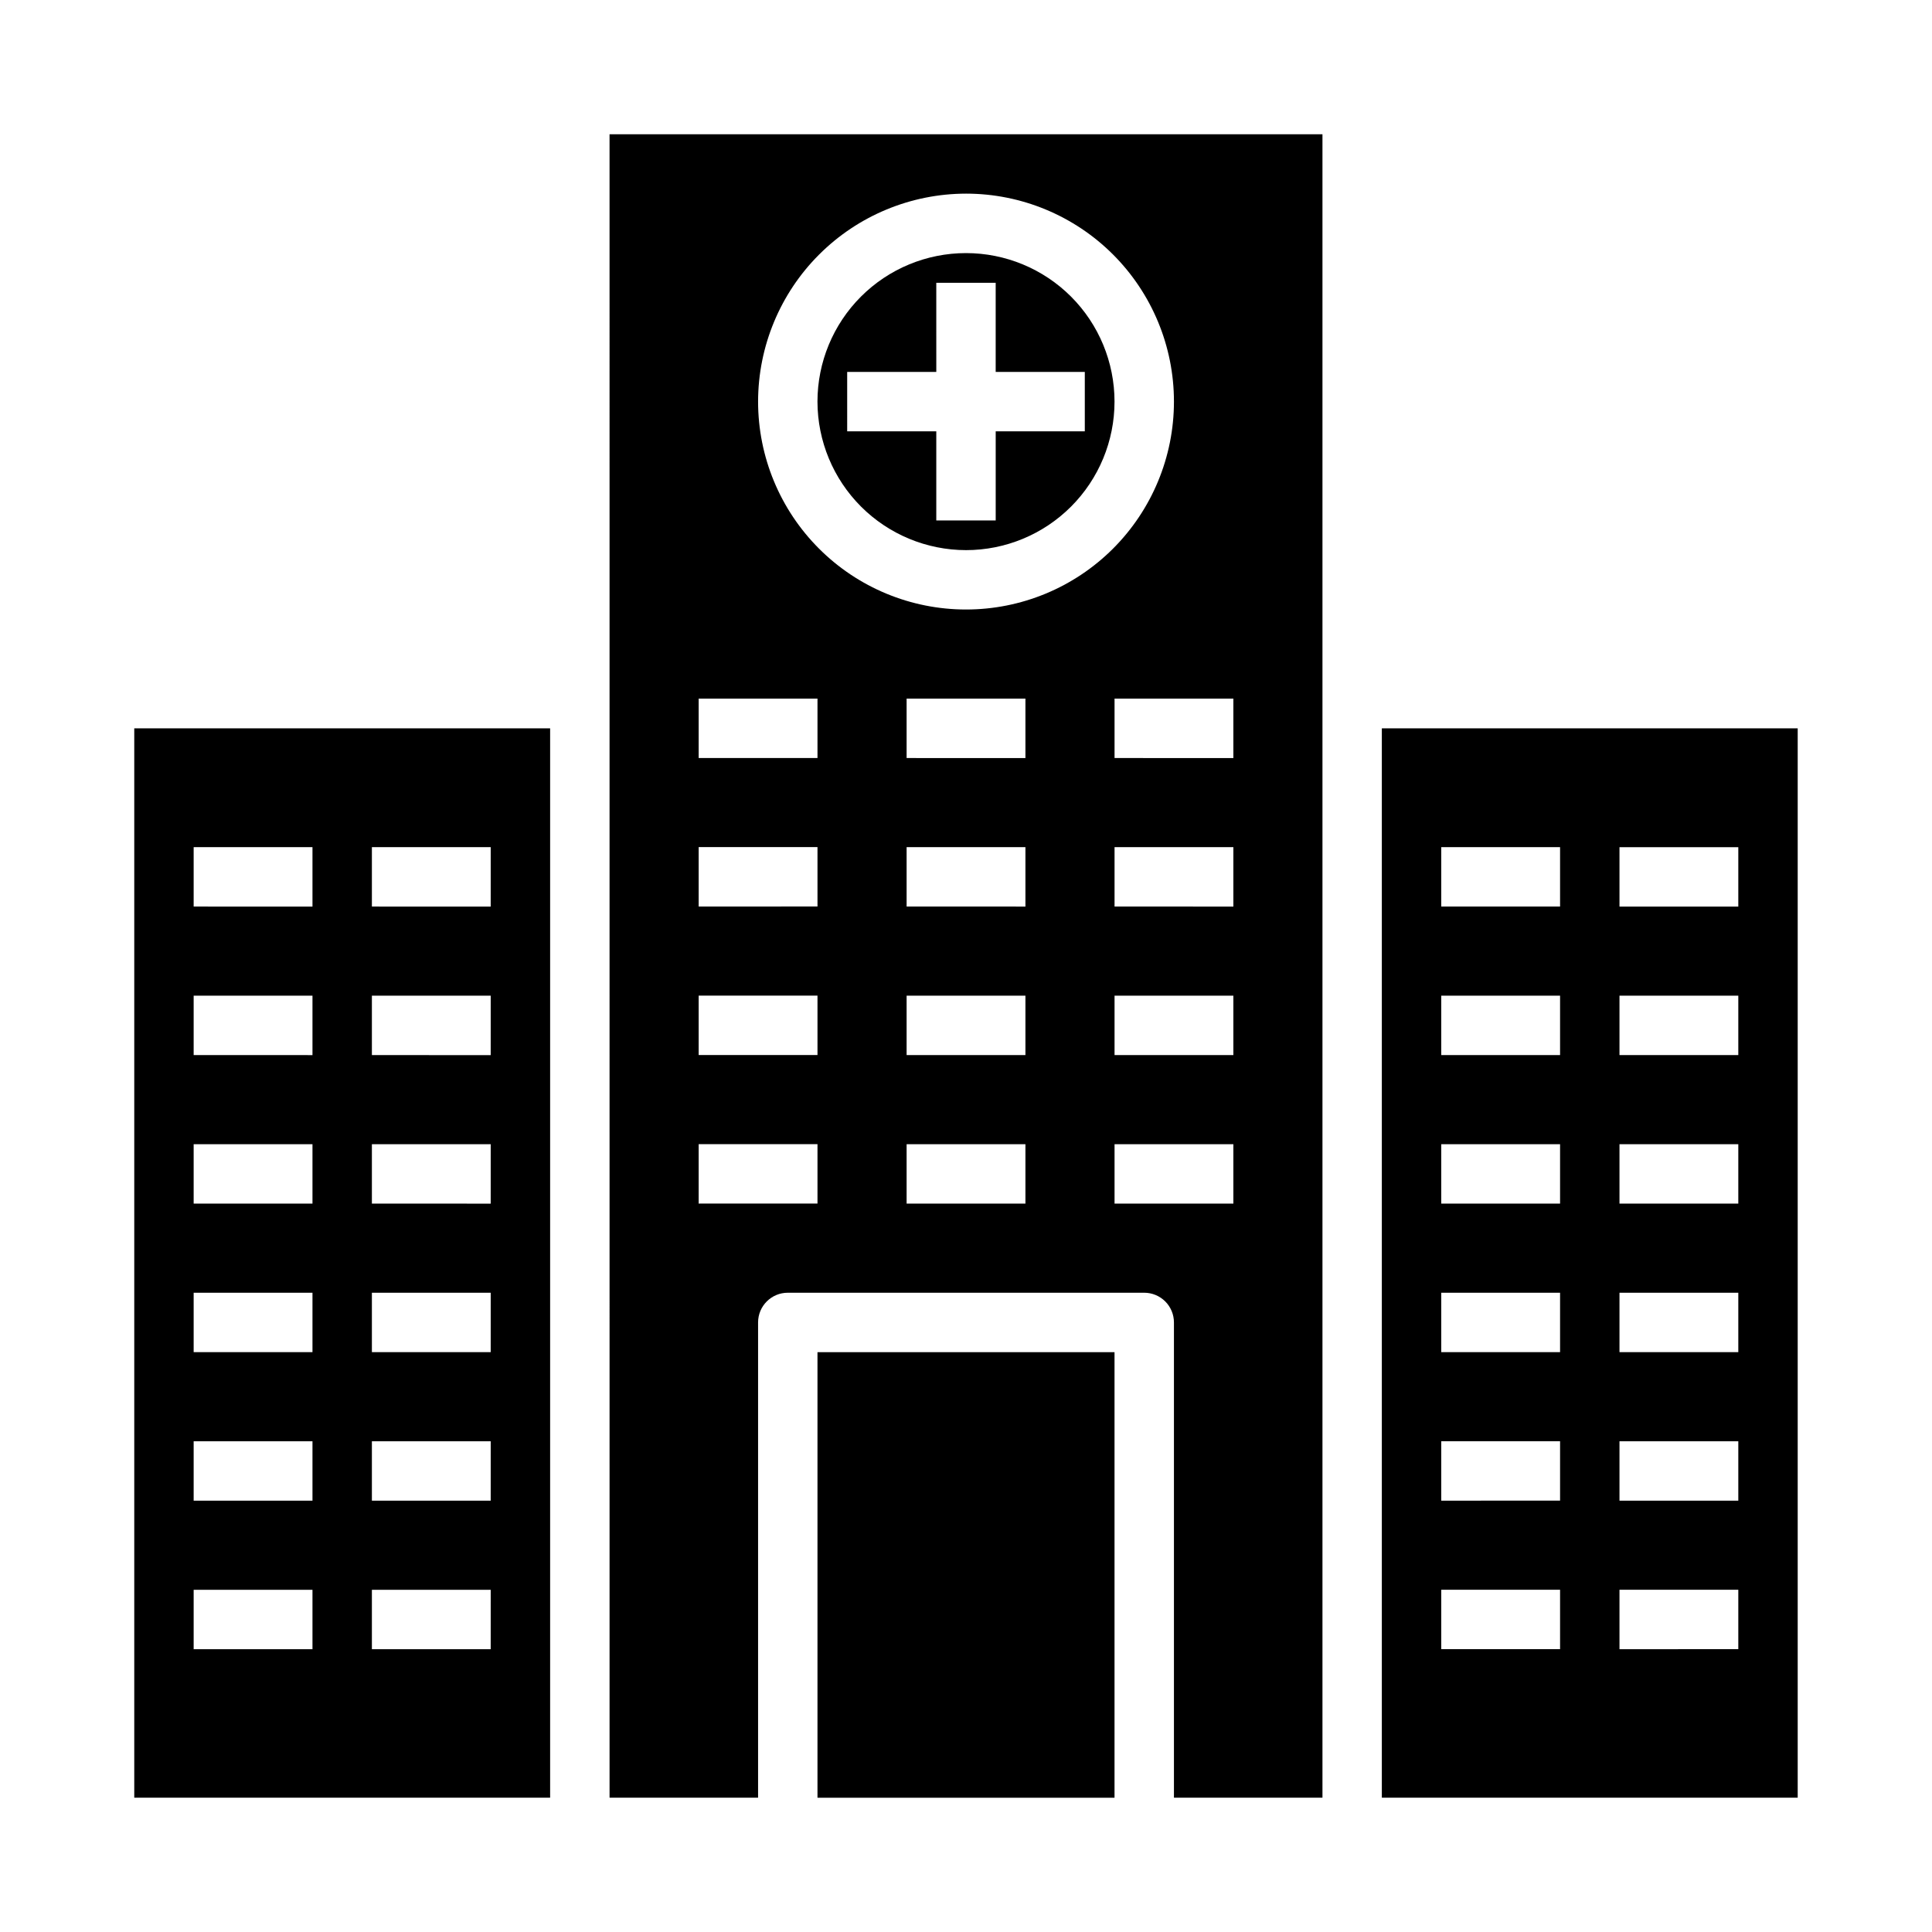<?xml version="1.0" encoding="UTF-8"?>
<!-- Uploaded to: SVG Repo, www.svgrepo.com, Generator: SVG Repo Mixer Tools -->
<svg fill="#000000" width="800px" height="800px" version="1.1" viewBox="144 144 512 512" xmlns="http://www.w3.org/2000/svg">
 <g>
  <path d="m360.64 502.34h78.719v118.08h-78.719z"/>
  <path d="m400 289.79c10.438 0 20.449-4.144 27.832-11.527 7.379-7.383 11.527-17.395 11.527-27.832s-4.148-20.449-11.527-27.832c-7.383-7.379-17.395-11.527-27.832-11.527-10.441 0-20.453 4.148-27.832 11.527-7.383 7.383-11.531 17.395-11.531 27.832 0.016 10.434 4.164 20.441 11.543 27.82 7.379 7.375 17.383 11.527 27.82 11.539zm-31.488-47.23h23.617l-0.004-23.617h15.742v23.617h23.617v15.742h-23.613v23.617h-15.746v-23.617h-23.613z"/>
  <path d="m179.58 337.02v283.39h110.21v-283.39zm47.23 244.03h-31.488v-15.742h31.488zm0-39.359h-31.488v-15.746h31.488zm0-39.359h-31.488v-15.746h31.488zm0-39.359h-31.488v-15.746h31.488zm0-39.359-31.488-0.004v-15.742h31.488zm0-39.359-31.488-0.004v-15.742h31.488zm47.23 196.8-31.484-0.004v-15.742h31.488zm0-39.359-31.484-0.004v-15.746h31.488zm0-39.359-31.484-0.004v-15.746h31.488zm0-39.359-31.484-0.004v-15.746h31.488zm0-39.359-31.484-0.008v-15.742h31.488zm0-39.359-31.484-0.008v-15.742h31.488z"/>
  <path d="m620.41 620.41v-283.39h-110.21v283.39zm-47.23-251.9h31.488v15.742h-31.488zm0 39.359h31.488v15.742h-31.488zm0 39.359h31.488v15.742l-31.488 0.004zm0 39.359h31.488v15.742l-31.488 0.004zm0 39.359h31.488v15.742l-31.488 0.004zm0 39.359h31.488v15.742l-31.488 0.004zm-47.234-196.8h31.488v15.742h-31.488zm0 39.359h31.488v15.742h-31.488zm0 39.359h31.488v15.742l-31.488 0.004zm0 39.359h31.488v15.742l-31.488 0.004zm0 39.359h31.488v15.742l-31.488 0.004zm0 39.359h31.488v15.742l-31.488 0.004z"/>
  <path d="m305.54 620.41h39.359v-125.95c0-4.348 3.523-7.871 7.871-7.871h94.465c2.09 0 4.09 0.832 5.566 2.305 1.477 1.477 2.305 3.481 2.305 5.566v125.95h39.359v-440.83h-188.93zm110.21-157.44h-31.488v-15.746h31.488zm0-39.359-31.488-0.004v-15.742h31.488zm0-39.359-31.488-0.004v-15.742h31.488zm0-39.359-31.488-0.004v-15.746h31.488zm55.105 118.08-31.488-0.004v-15.746h31.488zm0-39.359-31.488-0.008v-15.742h31.488zm0-39.359-31.488-0.008v-15.742h31.488zm0-39.359-31.488-0.008v-15.746h31.488zm-70.848-149.58c14.613 0 28.629 5.809 38.965 16.141 10.332 10.336 16.137 24.352 16.137 38.965 0 14.613-5.805 28.633-16.137 38.965-10.336 10.336-24.352 16.141-38.965 16.141-14.617 0-28.633-5.805-38.965-16.141-10.336-10.332-16.141-24.352-16.141-38.965 0.016-14.609 5.828-28.617 16.156-38.945 10.332-10.332 24.34-16.141 38.949-16.16zm-70.852 133.82h31.488v15.742l-31.488 0.004zm0 39.359h31.488v15.742l-31.488 0.004zm0 39.359h31.488v15.742l-31.488 0.004zm0 39.359h31.488v15.742l-31.488 0.008z"/>
 </g>
</svg>